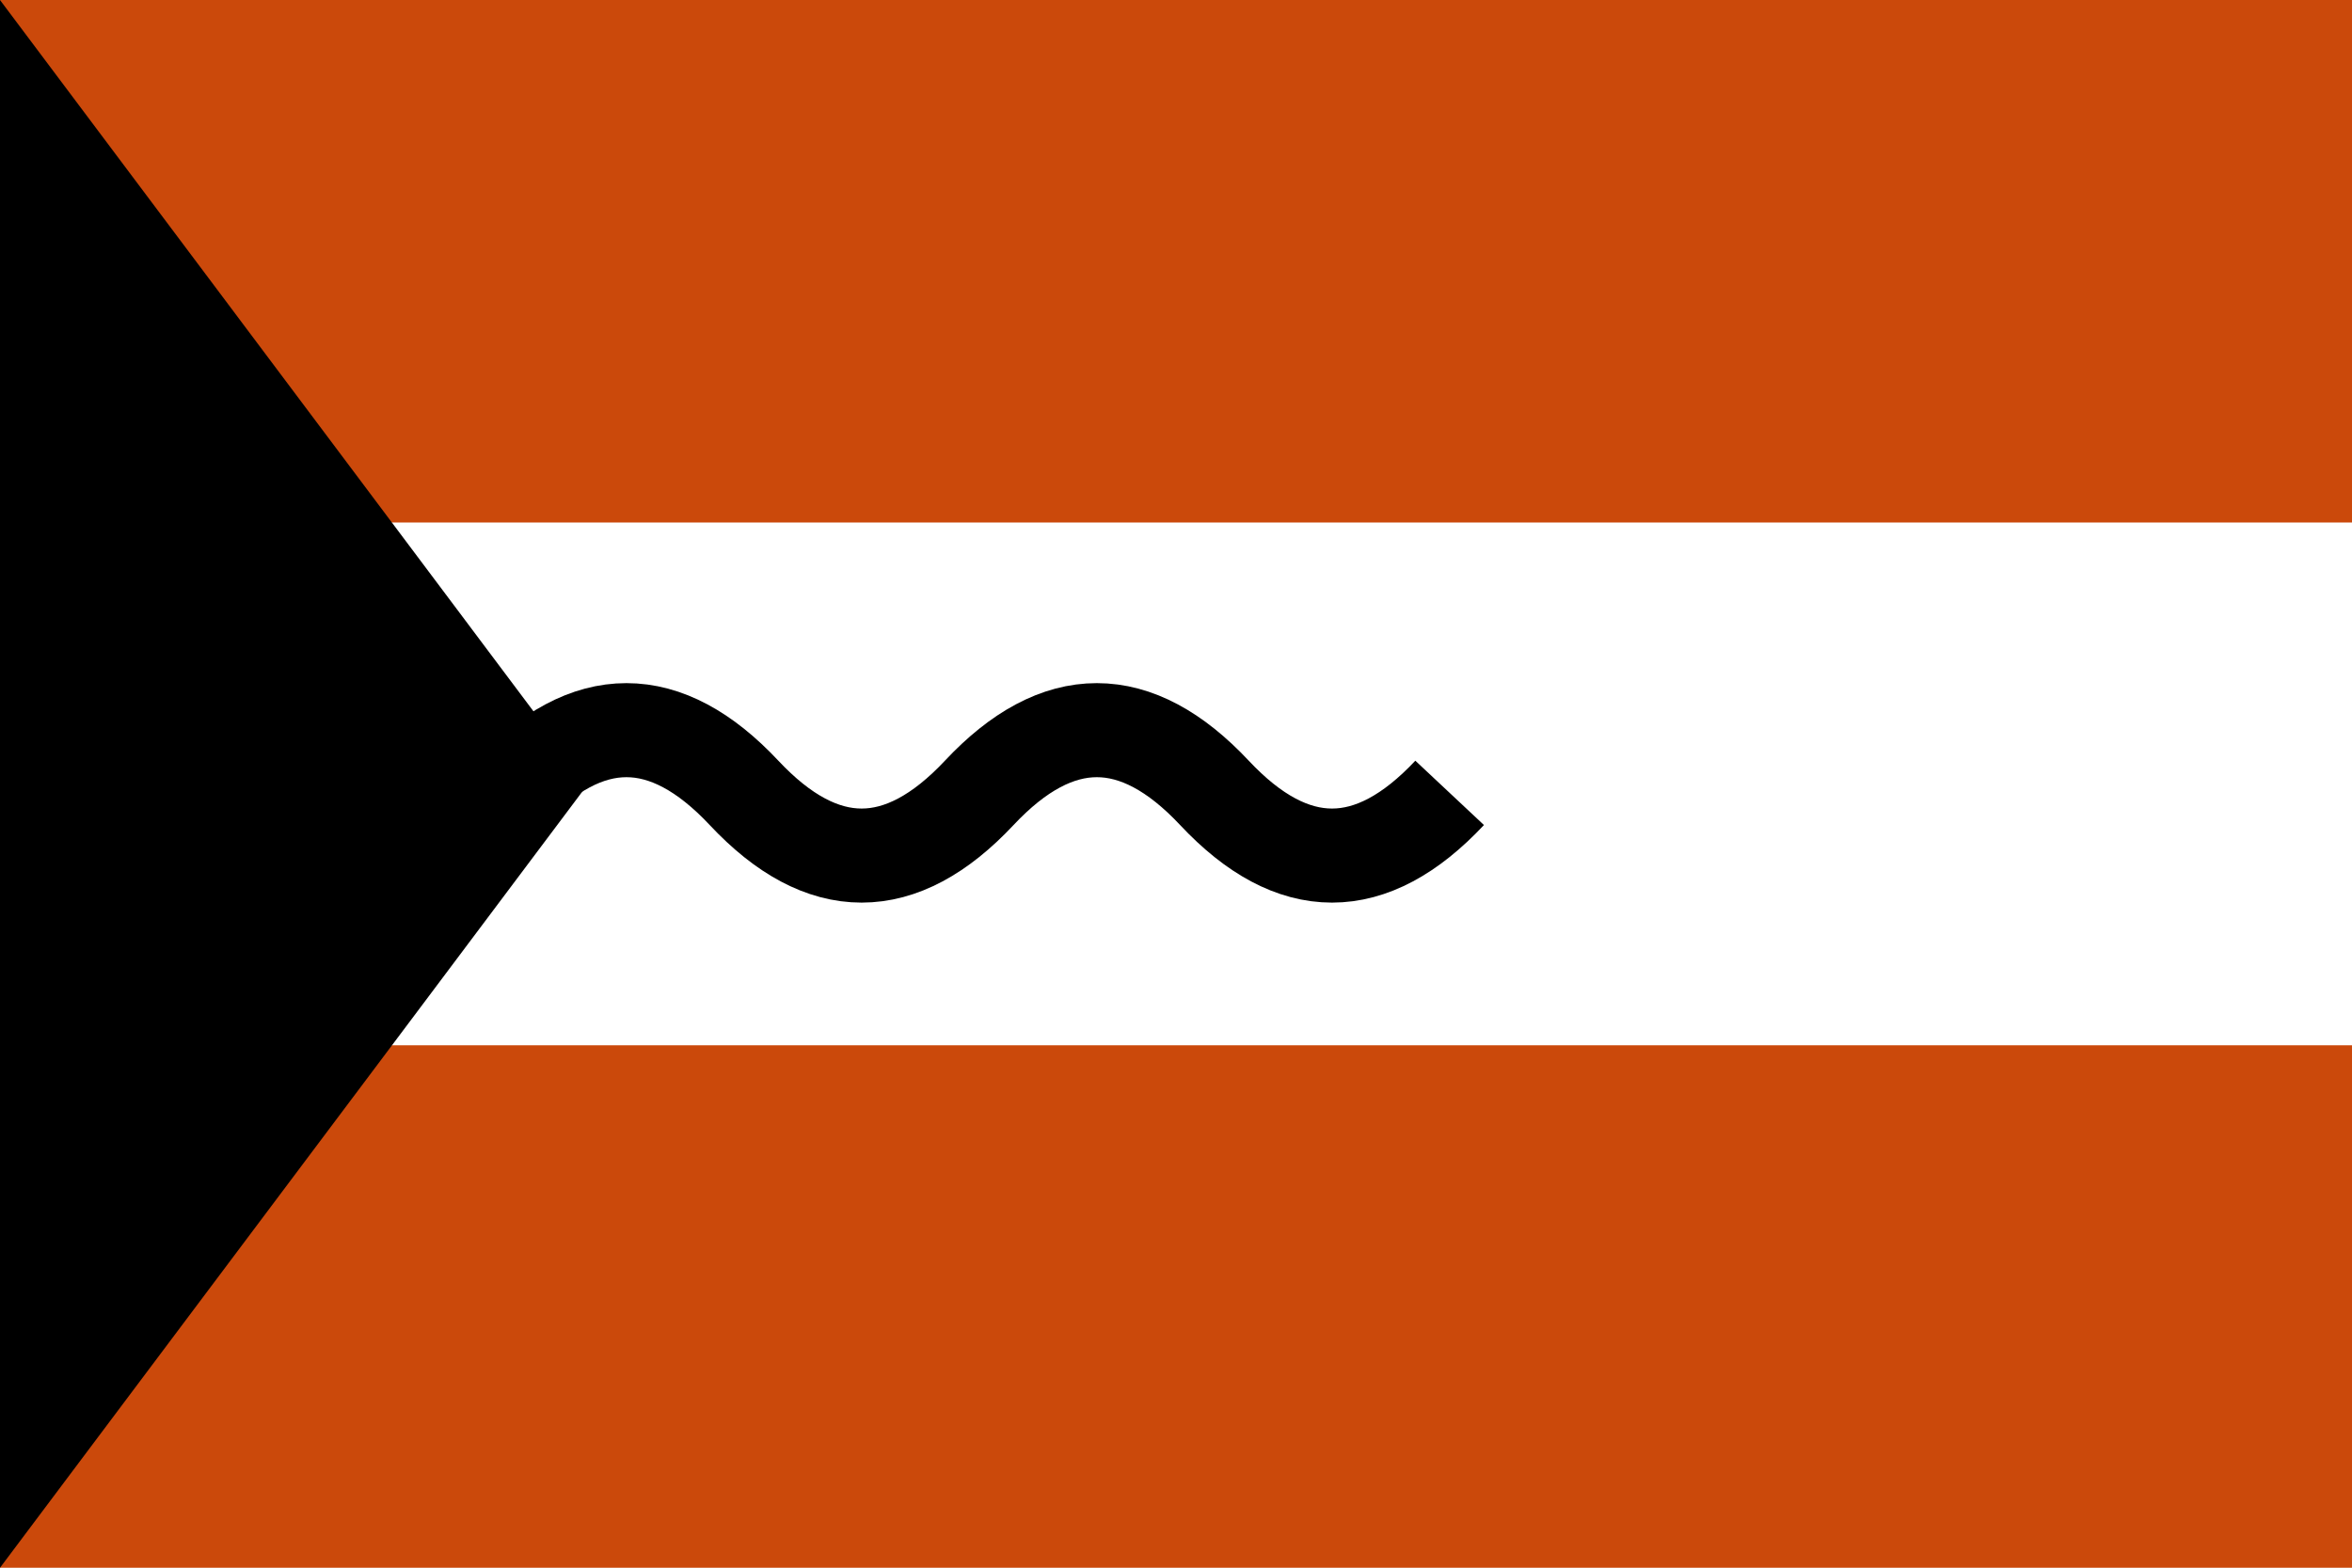 <?xml version="1.0" encoding="utf-8"?>
<svg width="920.354" height="613.6" viewBox="0 0 100 66.67" class="svg" id="svg" xmlns="http://www.w3.org/2000/svg">
  <path d="M0,0L100,0L100,66.67L0,66.67Z" style="fill: rgb(255, 255, 255);"/>
  <g class="svg-group svg-group-clickable" data-id="1" data-type="Rectangle" transform="rotate(0,50,11.11)">
    <path d="M0,0L100,0L100,22.22L0,22.22Z" fill="rgb(203,73,11)"/>
  </g>
  <g class="svg-group svg-group-clickable" data-id="2" data-type="Rectangle" transform="rotate(0,50,55.56)">
    <path d="M0,44.45L100,44.45L100,66.67L0,66.67Z" fill="rgb(203,73,11)"/>
  </g>
  <g class="svg-group svg-group-clickable" transform="rotate(0,12.5,33.335)" data-id="3" data-type="Shape">
    <path d="M0.00,0.00L25.00,33.34L0.00,66.67" fill="rgb(0,0,0)"/>
  </g>
  <g class="svg-group svg-group-clickable" data-id="4" transform="rotate(0,41.634,33.717)">
    <path d="M21.634,33.717Q26.634,28.384,31.634,33.717Q36.634,39.051,41.634,33.717Q46.634,28.384,51.634,33.717Q56.634,39.051,61.634,33.717" stroke="rgb(0,0,0)" stroke-width="4" fill="none"/>
  </g>
  <defs id="font-data">
    <style>svg * { -webkit-tap-highlight-color: rgba(0, 0, 0, 0); }
.svg-group-clickable { cursor: pointer; }
</style>
  </defs>
</svg>